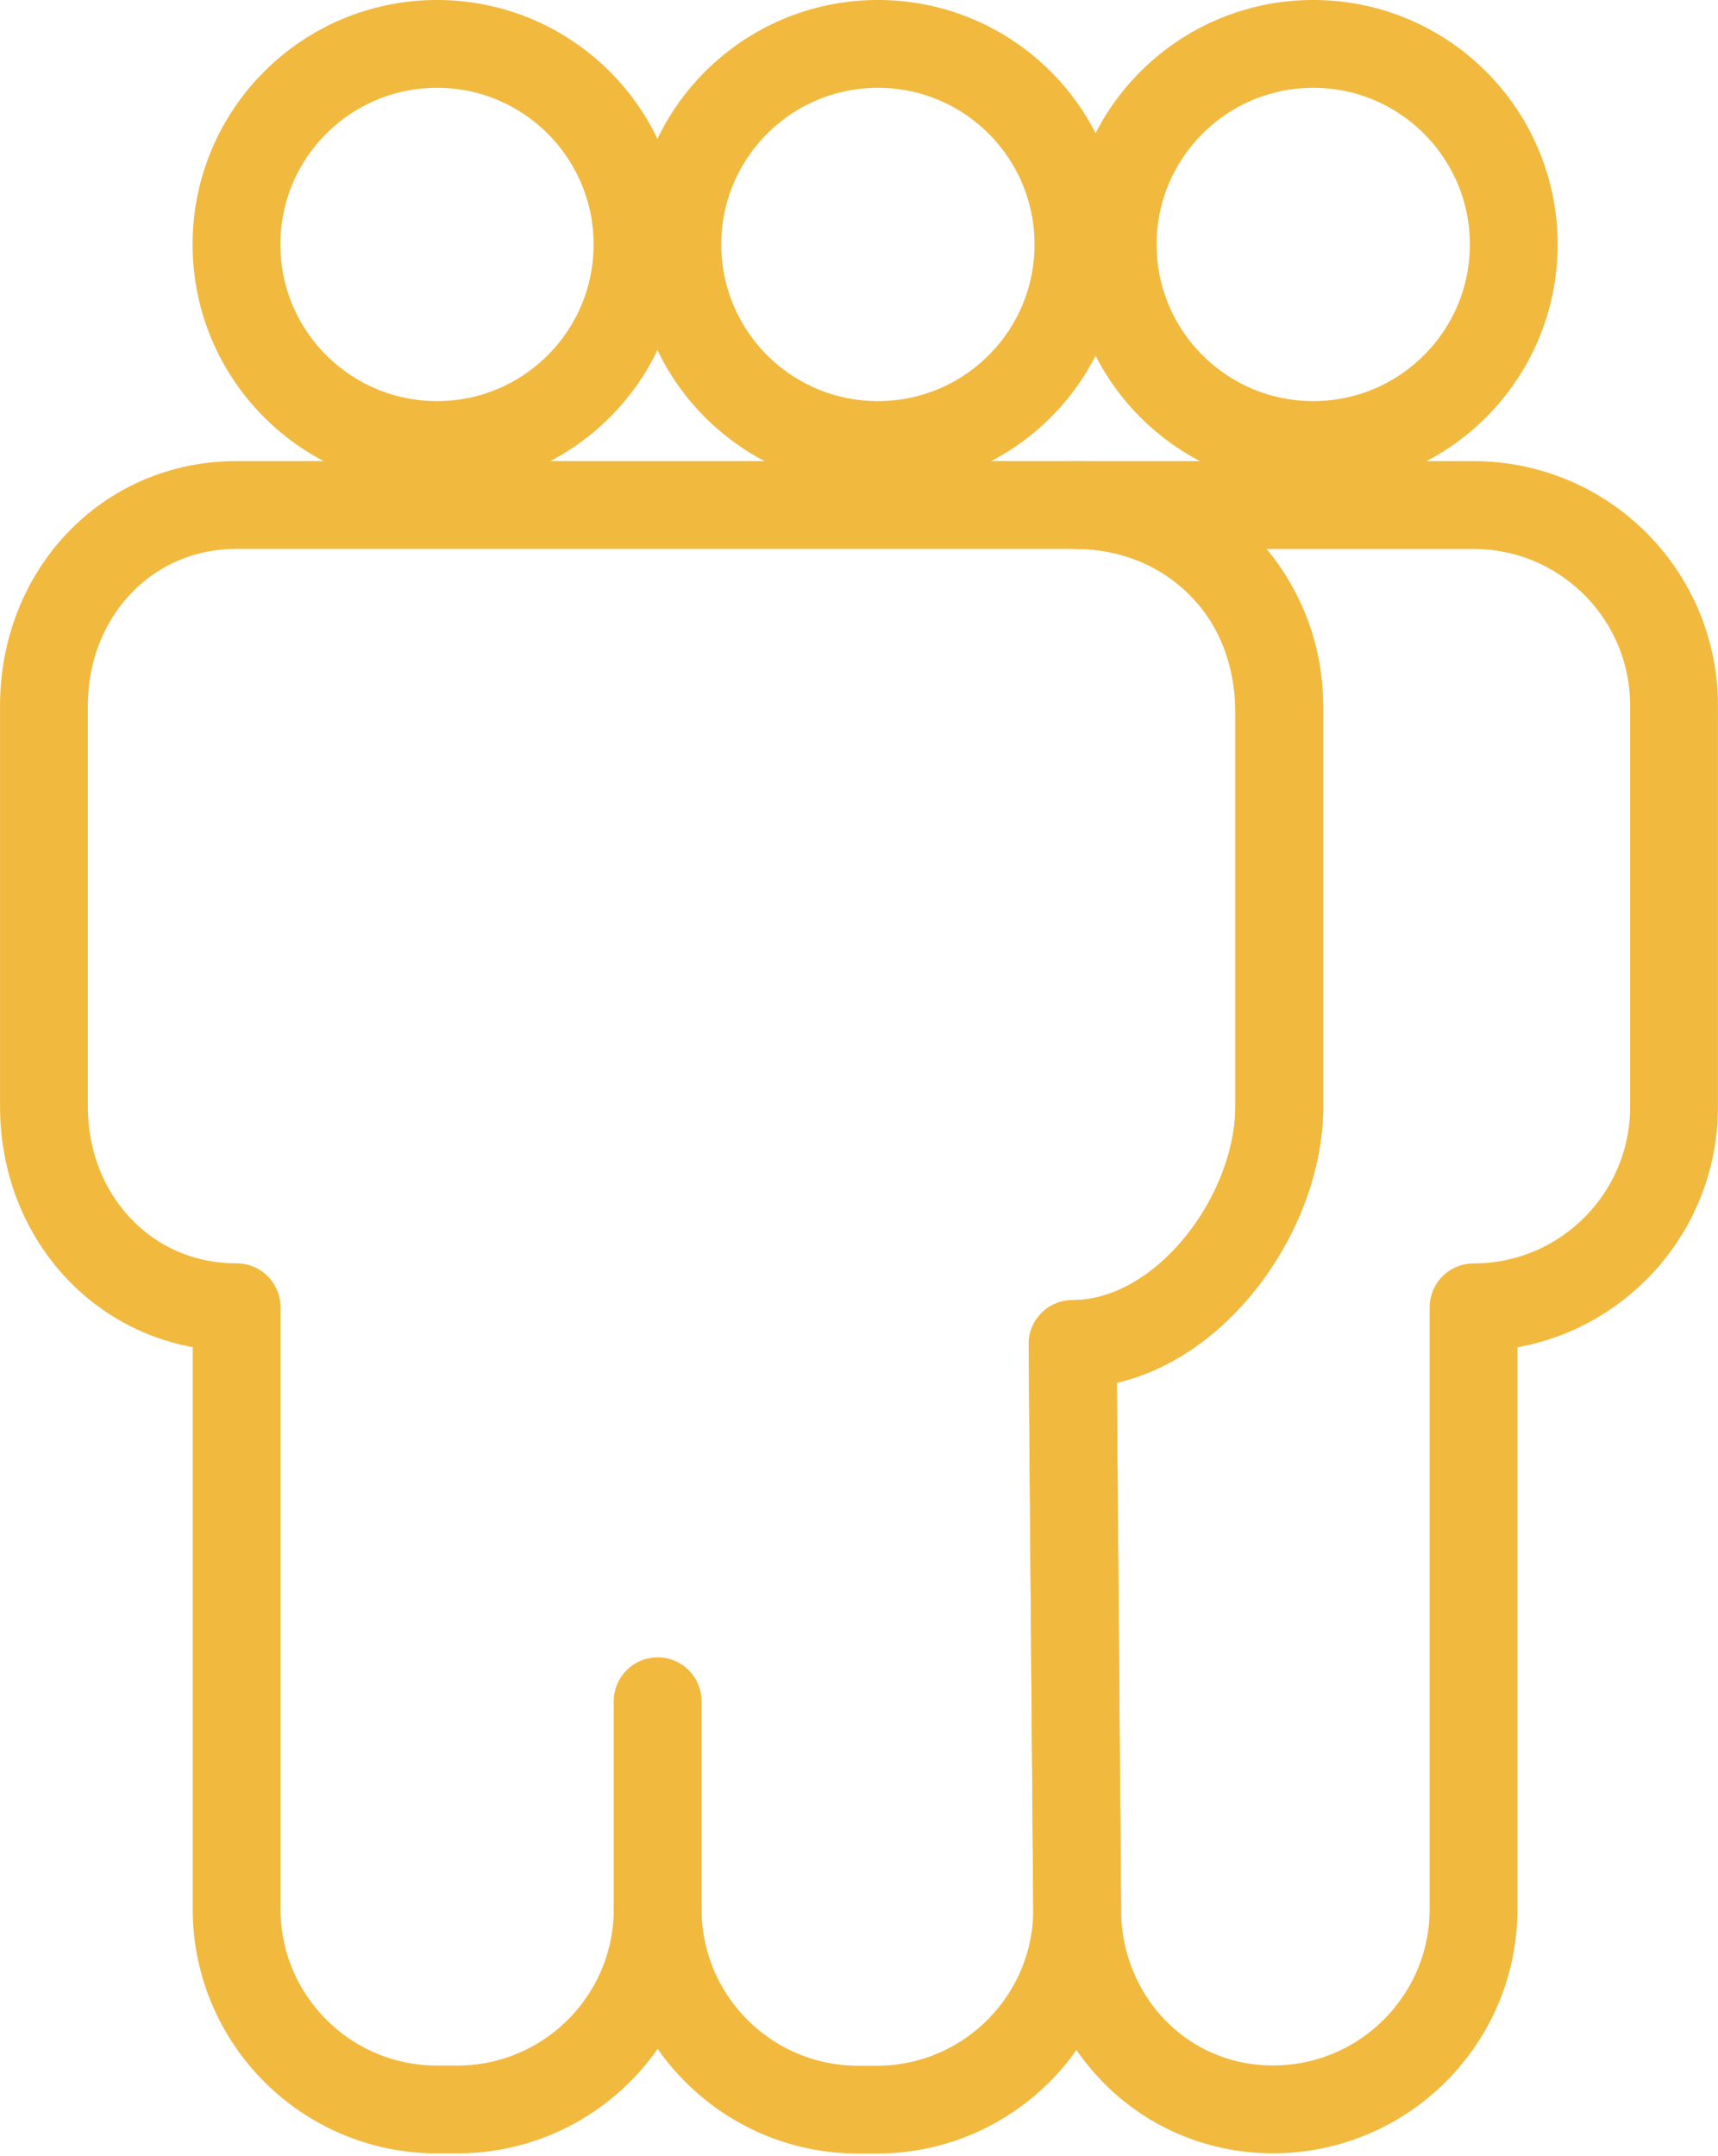 <?xml version="1.0" encoding="UTF-8"?> <svg xmlns="http://www.w3.org/2000/svg" width="51" height="64" viewBox="0 0 51 64" fill="none"><g id="Layer_1" clip-path="url(#clip0_879_926)"><path id="Path 6234" d="M32.025 14.99C35.311 14.991 37.975 17.655 37.976 20.941V32.848C37.976 36.136 35.131 39.894 31.842 39.894L31.977 56.611C32.008 59.899 29.367 62.589 26.08 62.619C26.062 62.619 26.044 62.619 26.026 62.619H25.475C22.187 62.618 19.523 59.952 19.524 56.664C19.522 59.952 16.857 62.615 13.569 62.614H12.975C9.688 62.614 7.024 59.95 7.024 56.663C7.024 56.662 7.024 56.66 7.024 56.659V38.802C3.737 38.804 1.306 36.141 1.305 32.855C1.305 32.852 1.305 32.85 1.305 32.847V20.943C1.304 17.655 3.733 14.99 7.021 14.989H32.026L32.025 14.99Z" stroke="#F2B93F" stroke-width="2.607" stroke-linecap="round" stroke-linejoin="round"></path><path id="Path 6235" d="M12.974 1.303C16.262 1.304 18.926 3.97 18.925 7.258C18.924 10.546 16.259 13.21 12.971 13.209C9.684 13.208 7.02 10.544 7.02 7.258C7.019 3.97 9.683 1.304 12.971 1.303C12.972 1.303 12.973 1.303 12.974 1.303Z" stroke="#F2B93F" stroke-width="2.607" stroke-linecap="round" stroke-linejoin="round"></path><path id="Path 6236" d="M26.07 1.303C29.358 1.308 32.02 3.977 32.014 7.265C32.01 10.553 29.341 13.214 26.053 13.209C22.769 13.205 20.109 10.542 20.108 7.258C20.108 3.97 22.772 1.304 26.06 1.303C26.063 1.303 26.067 1.303 26.07 1.303Z" stroke="#F2B93F" stroke-width="2.607" stroke-linecap="round" stroke-linejoin="round"></path><path id="Path 6237" d="M38.986 1.303C42.274 1.304 44.938 3.97 44.937 7.258C44.936 10.546 42.27 13.21 38.982 13.209C35.696 13.208 33.032 10.544 33.031 7.258C33.031 3.969 35.697 1.303 38.986 1.303Z" stroke="#F2B93F" stroke-width="2.607" stroke-linecap="round" stroke-linejoin="round"></path><path id="Path 6238" d="M43.75 14.991H31.92C35.157 14.991 37.975 17.371 37.975 21.192V32.848C37.975 36.08 35.174 39.893 31.839 39.893L31.975 56.662C31.977 59.95 34.507 62.613 37.794 62.611C41.08 62.609 43.742 59.947 43.744 56.662V38.805C47.032 38.804 49.696 36.138 49.695 32.85V20.942C49.694 17.658 47.034 14.995 43.749 14.991H43.75Z" stroke="#F2B93F" stroke-width="2.607" stroke-linecap="round" stroke-linejoin="round"></path><path id="Vector" d="M19.523 56.665V50.497" stroke="#F2B93F" stroke-width="2.607" stroke-linecap="round" stroke-linejoin="round"></path></g><defs><clipPath id="clip0_879_926"><rect width="51" height="63.923" fill="white"></rect></clipPath></defs></svg> 